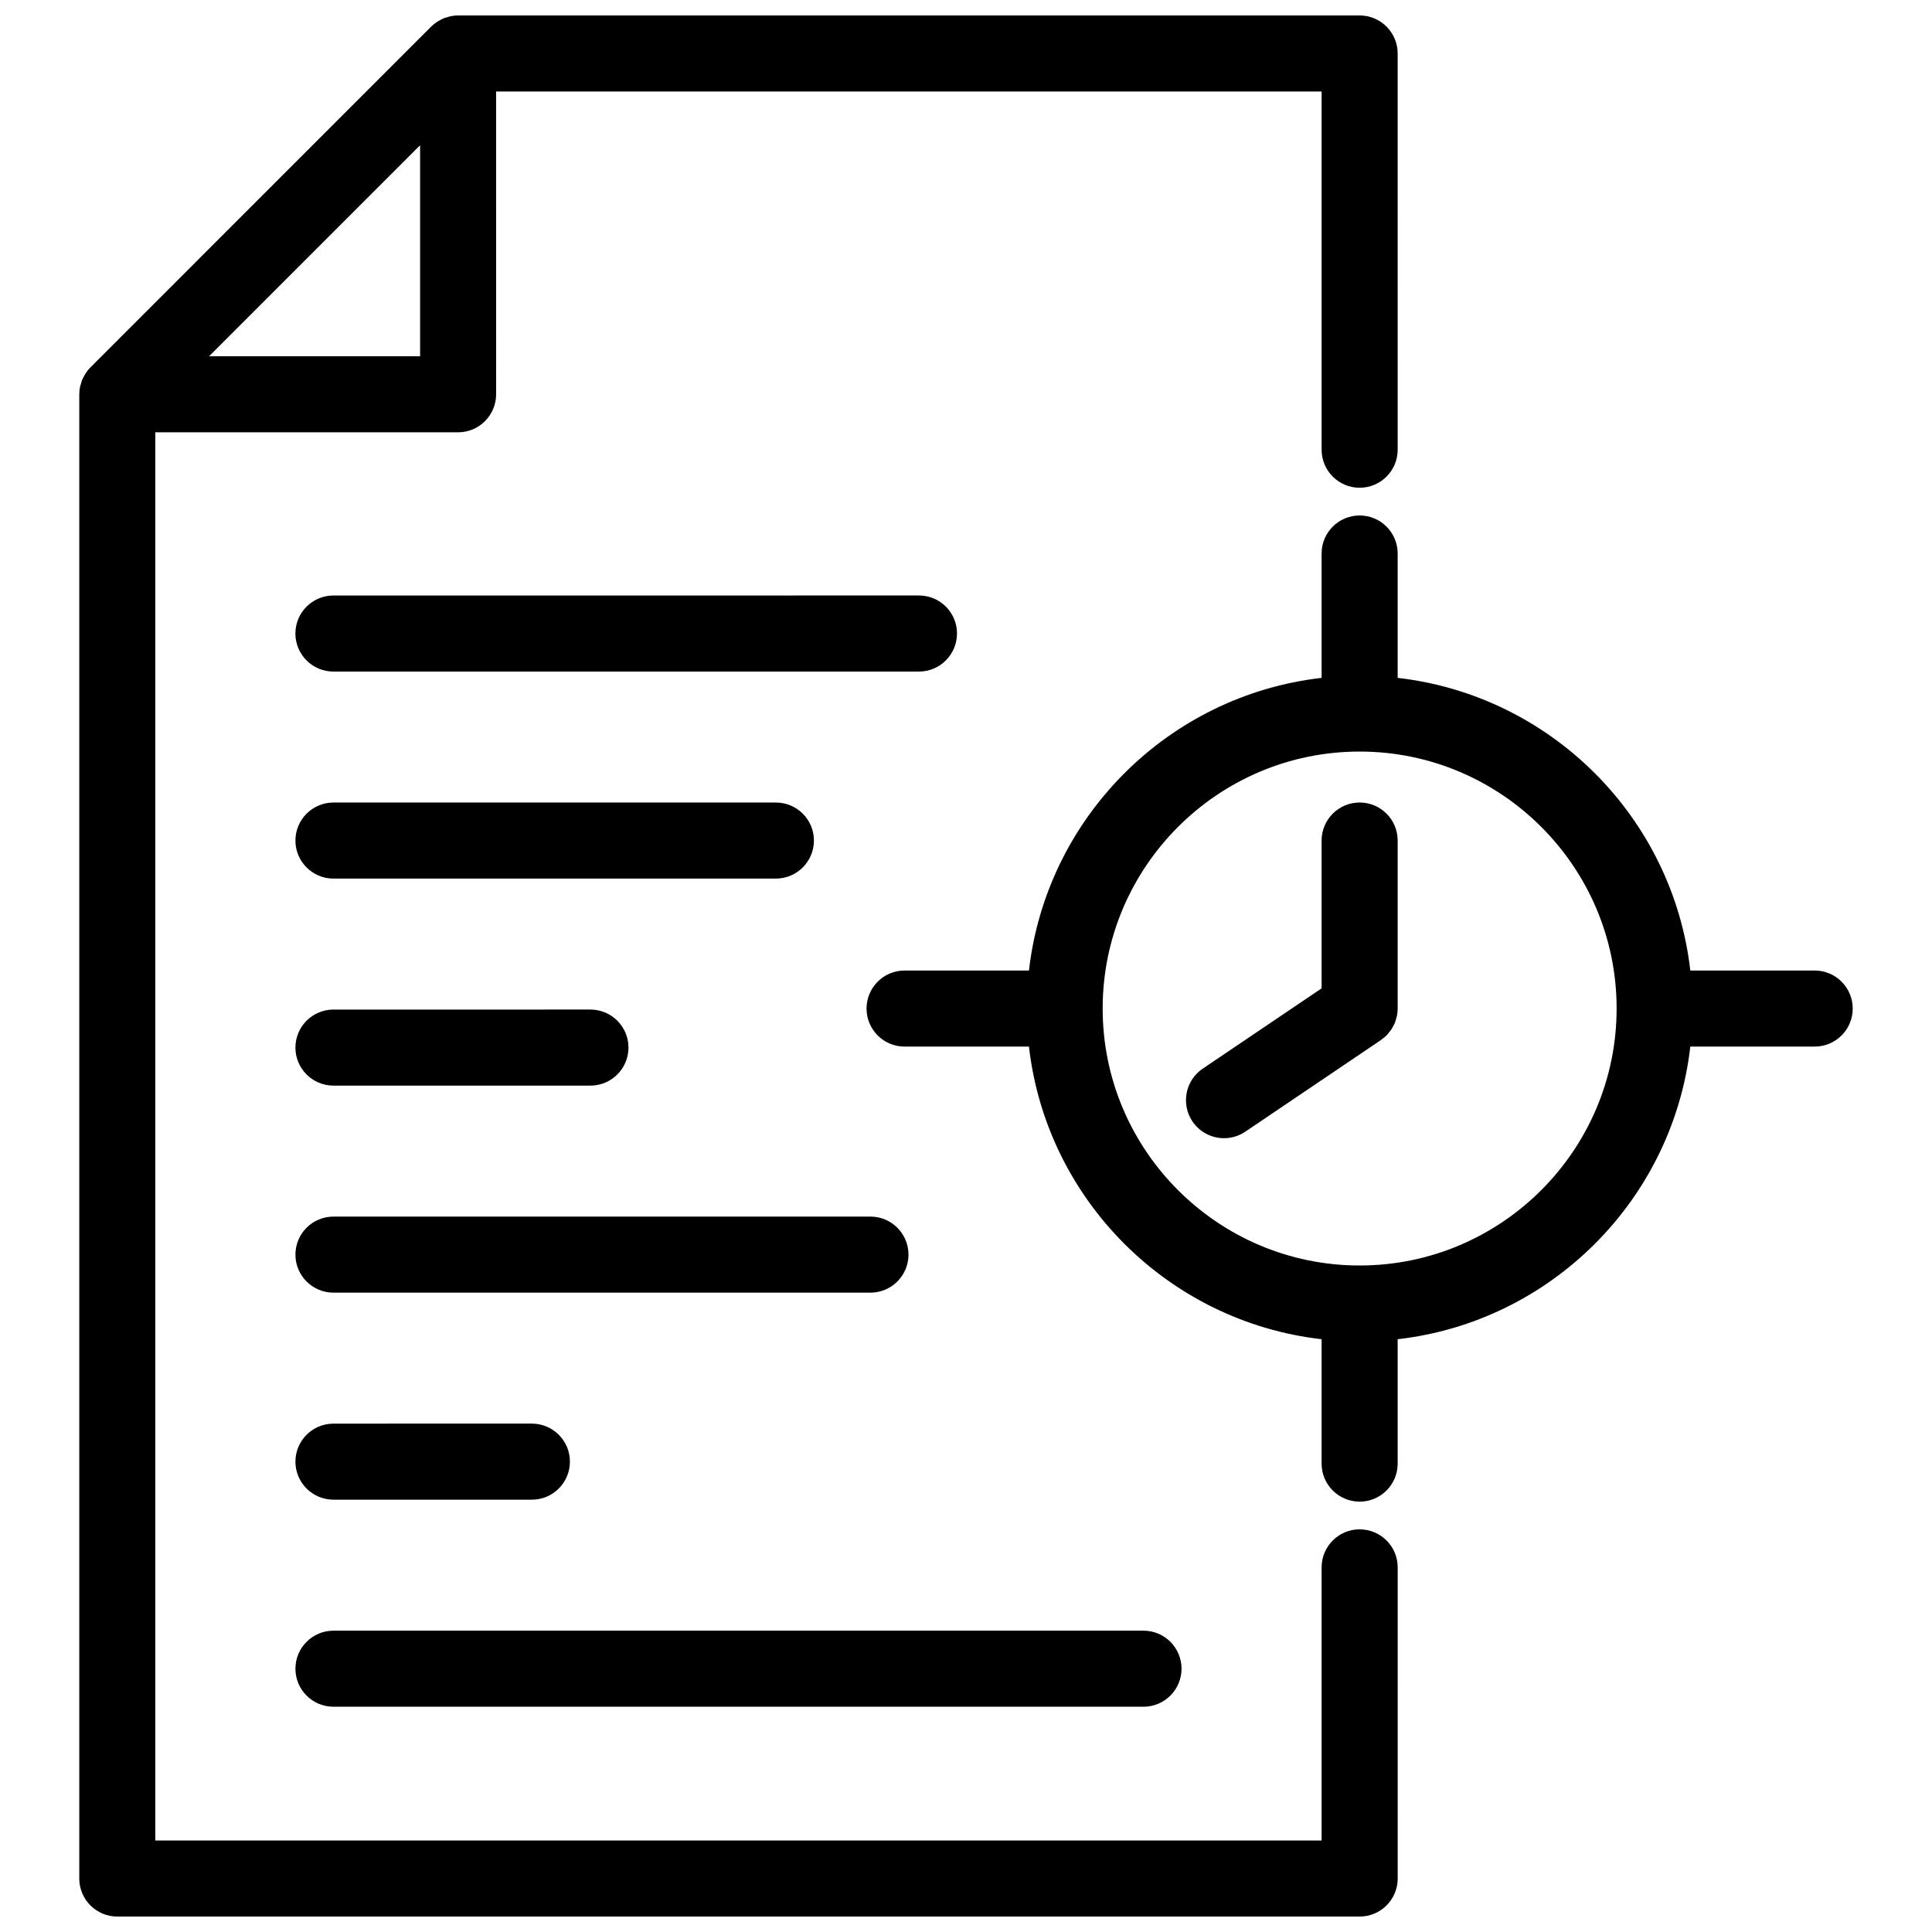 <?xml version="1.0" encoding="UTF-8"?>
<!-- Uploaded to: SVG Find, www.svgrepo.com, Generator: SVG Find Mixer Tools -->
<svg width="800px" height="800px" version="1.1" viewBox="144 144 512 512" xmlns="http://www.w3.org/2000/svg">
 <defs>
  <clipPath id="a">
   <path d="m165 148.09h350v503.81h-350z"/>
  </clipPath>
 </defs>
 <g clip-path="url(#a)">
  <path d="m504.32 549.29c-5.562 0-10.078 4.516-10.078 10.078v72.379h-309.09v-373.18h80.246c5.562 0 10.078-4.516 10.078-10.078l-0.004-80.246h218.77v94.938c0 5.562 4.516 10.078 10.078 10.078s10.078-4.516 10.078-10.078l-0.004-105.01c0-5.562-4.516-10.078-10.078-10.078h-238.91c-0.66 0-1.324 0.07-1.977 0.203-0.297 0.059-0.562 0.168-0.852 0.25-0.344 0.102-0.695 0.18-1.031 0.316-0.332 0.137-0.629 0.328-0.945 0.5-0.262 0.145-0.535 0.262-0.789 0.43-0.555 0.367-1.074 0.789-1.543 1.258l-90.301 90.309c-0.473 0.469-0.891 0.988-1.258 1.547-0.168 0.246-0.277 0.516-0.418 0.766-0.176 0.316-0.367 0.629-0.508 0.969-0.137 0.328-0.211 0.676-0.316 1.02-0.086 0.289-0.195 0.562-0.258 0.863-0.133 0.648-0.203 1.309-0.203 1.977v393.33c0 5.562 4.516 10.078 10.078 10.078h329.24c5.562 0 10.078-4.516 10.078-10.078l-0.004-82.461c0-5.566-4.508-10.074-10.074-10.074zm-304.91-310.88 55.922-55.922v55.922z"/>
 </g>
 <path d="m624.91 401.2h-32.961c-4.644-40.617-36.938-72.91-77.555-77.555v-32.961c0-5.562-4.516-10.078-10.078-10.078s-10.078 4.516-10.078 10.078v32.961c-40.617 4.644-72.91 36.938-77.555 77.555h-32.961c-5.562 0-10.078 4.516-10.078 10.078s4.516 10.078 10.078 10.078h32.961c4.644 40.613 36.938 72.906 77.555 77.551v32.965c0 5.562 4.516 10.078 10.078 10.078s10.078-4.516 10.078-10.078v-32.965c40.617-4.644 72.91-36.938 77.555-77.551h32.961c5.562 0 10.078-4.516 10.078-10.078 0-5.566-4.516-10.078-10.078-10.078zm-120.59 78.168c-37.551 0-68.102-30.547-68.102-68.094 0-37.551 30.547-68.102 68.102-68.102 37.555 0 68.102 30.547 68.102 68.102-0.004 37.543-30.555 68.094-68.102 68.094z"/>
 <path d="m397.62 311.89c0-5.562-4.516-10.078-10.078-10.078l-155.18 0.004c-5.562 0-10.078 4.516-10.078 10.078s4.516 10.078 10.078 10.078h155.18c5.562-0.004 10.07-4.519 10.07-10.082z"/>
 <path d="m349.62 356.68h-117.25c-5.562 0-10.078 4.516-10.078 10.078s4.516 10.078 10.078 10.078l117.25-0.004c5.562 0 10.078-4.516 10.078-10.078 0-5.559-4.516-10.074-10.078-10.074z"/>
 <path d="m232.37 431.7h68.105c5.562 0 10.078-4.516 10.078-10.078s-4.516-10.078-10.078-10.078l-68.105 0.004c-5.562 0-10.078 4.516-10.078 10.078 0 5.559 4.512 10.074 10.078 10.074z"/>
 <path d="m374.68 466.41h-142.31c-5.562 0-10.078 4.516-10.078 10.078s4.516 10.078 10.078 10.078h142.31c5.562 0 10.078-4.516 10.078-10.078-0.004-5.562-4.519-10.078-10.078-10.078z"/>
 <path d="m232.37 541.43h52.586c5.562 0 10.078-4.516 10.078-10.078s-4.516-10.078-10.078-10.078l-52.586 0.004c-5.562 0-10.078 4.516-10.078 10.078 0 5.559 4.512 10.074 10.078 10.074z"/>
 <path d="m232.37 596.3h214.67c5.562 0 10.078-4.516 10.078-10.078s-4.516-10.078-10.078-10.078l-214.67 0.004c-5.562 0-10.078 4.516-10.078 10.078s4.512 10.074 10.078 10.074z"/>
 <path d="m513.23 415.9c0.137-0.262 0.297-0.516 0.406-0.785 0.137-0.332 0.215-0.684 0.316-1.027 0.086-0.289 0.191-0.555 0.25-0.848 0.125-0.656 0.195-1.32 0.195-1.988v-44.5c0-5.562-4.516-10.078-10.078-10.078s-10.078 4.516-10.078 10.078v39.168l-31.512 21.289c-4.609 3.113-5.82 9.375-2.707 13.992 1.949 2.875 5.125 4.434 8.359 4.434 1.941 0 3.898-0.559 5.633-1.727l35.945-24.285c0.102-0.07 0.176-0.156 0.277-0.227 0.434-0.316 0.855-0.648 1.234-1.027 0.258-0.262 0.465-0.555 0.691-0.84 0.18-0.227 0.383-0.434 0.539-0.676 0.207-0.309 0.355-0.629 0.527-0.953z"/>
</svg>